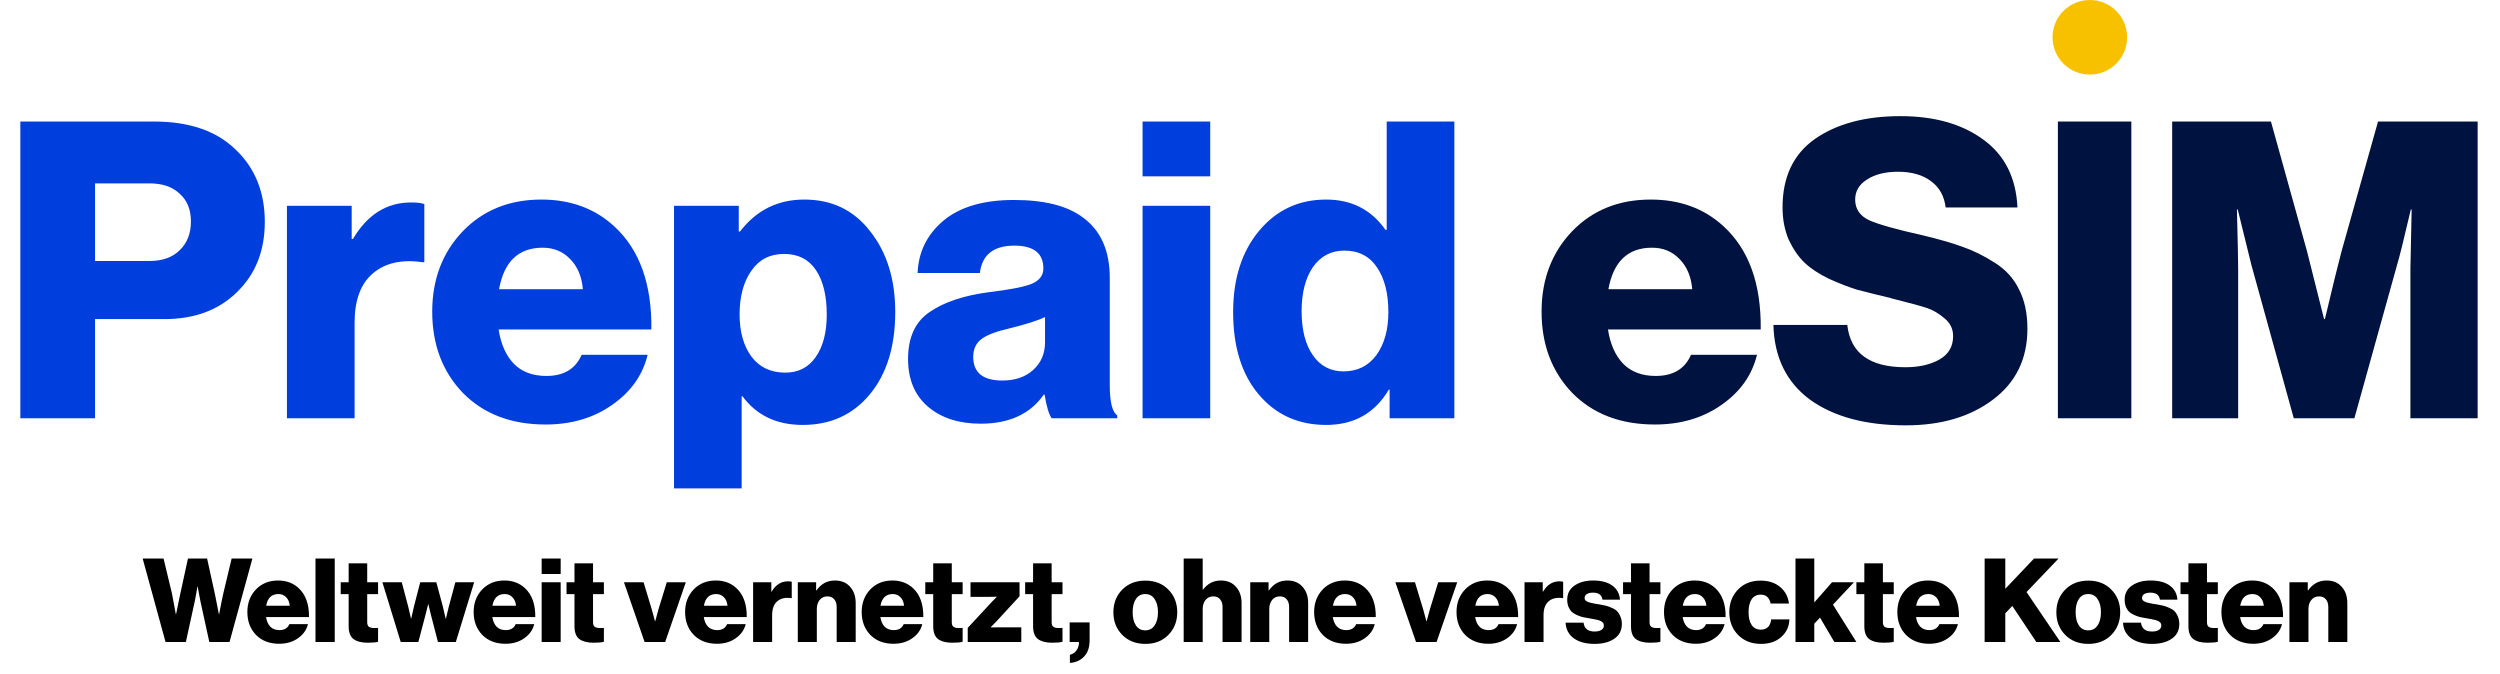 <svg width="771" height="208" viewBox="0 0 771 208" fill="none" xmlns="http://www.w3.org/2000/svg">
<path d="M6.272 129V37.48H47.488C58.24 37.48 66.56 40.296 72.448 45.928C78.592 51.645 81.664 59.155 81.664 68.456C81.664 77.331 78.805 84.541 73.088 90.088C67.456 95.635 59.989 98.408 50.688 98.408H29.312V129H6.272ZM29.312 80.488H46.08C50.091 80.488 53.205 79.379 55.424 77.16C57.728 74.941 58.88 71.997 58.88 68.328C58.88 64.659 57.728 61.8 55.424 59.752C53.205 57.619 50.091 56.552 46.08 56.552H29.312V80.488ZM88.492 129V63.464H108.46V73.704H108.844C113.281 66.195 119.255 62.44 126.764 62.44C128.727 62.44 130.092 62.611 130.86 62.952V80.872H130.348C123.863 79.933 118.743 81.085 114.988 84.328C111.233 87.485 109.356 92.563 109.356 99.56V129H88.492ZM168.242 130.92C157.661 130.92 149.17 127.677 142.77 121.192C136.455 114.621 133.298 106.259 133.298 96.104C133.298 86.205 136.413 77.971 142.642 71.4C148.957 64.829 157.063 61.544 166.962 61.544C175.922 61.544 183.389 64.275 189.362 69.736C197.213 76.904 201.053 87.528 200.882 101.608H153.778C154.461 106.131 156.039 109.672 158.514 112.232C160.989 114.707 164.317 115.944 168.498 115.944C173.874 115.944 177.501 113.768 179.378 109.416H199.73C198.194 115.731 194.525 120.893 188.722 124.904C183.005 128.915 176.178 130.92 168.242 130.92ZM153.906 89.192H179.762C179.421 85.267 178.098 82.152 175.794 79.848C173.575 77.544 170.759 76.392 167.346 76.392C159.922 76.392 155.442 80.659 153.906 89.192ZM207.867 150.632V63.464H227.835V71.4H228.219C233.254 64.829 239.867 61.544 248.059 61.544C256.592 61.544 263.376 64.829 268.411 71.4C273.531 77.885 276.091 86.163 276.091 96.232C276.091 106.813 273.488 115.261 268.283 121.576C263.078 127.891 256.166 131.048 247.547 131.048C239.526 131.048 233.339 128.104 228.987 122.216H228.731V150.632H207.867ZM242.171 114.92C246.182 114.92 249.296 113.341 251.515 110.184C253.819 106.941 254.971 102.547 254.971 97C254.971 91.197 253.862 86.632 251.643 83.304C249.424 79.976 246.139 78.312 241.787 78.312C237.435 78.312 234.064 80.061 231.675 83.56C229.286 86.973 228.091 91.453 228.091 97C228.091 102.376 229.328 106.728 231.803 110.056C234.278 113.299 237.734 114.92 242.171 114.92ZM302.445 130.664C295.704 130.664 290.285 128.915 286.189 125.416C282.093 121.917 280.045 117.011 280.045 110.696C280.045 104.04 282.264 99.219 286.701 96.232C291.138 93.16 297.282 91.112 305.133 90.088C311.533 89.32 315.885 88.467 318.189 87.528C320.578 86.504 321.773 84.925 321.773 82.792C321.773 78.099 318.786 75.752 312.813 75.752C306.413 75.752 302.872 78.568 302.189 84.2H282.989C283.245 77.715 285.89 72.339 290.925 68.072C296.045 63.805 303.298 61.672 312.685 61.672C322.072 61.672 329.154 63.464 333.933 67.048C339.48 71.059 342.253 77.288 342.253 85.736V118.76C342.253 123.965 343.021 127.08 344.557 128.104V129H324.333C323.48 127.805 322.754 125.373 322.157 121.704H321.901C317.72 127.677 311.234 130.664 302.445 130.664ZM309.101 117.352C313.026 117.352 316.184 116.285 318.573 114.152C321.048 111.933 322.285 109.075 322.285 105.576V97.768C320.237 98.792 316.653 99.944 311.533 101.224C307.352 102.163 304.408 103.272 302.701 104.552C300.994 105.832 300.141 107.667 300.141 110.056C300.141 114.92 303.128 117.352 309.101 117.352ZM352.367 129V63.464H373.231V129H352.367ZM352.367 54.376V37.48H373.231V54.376H352.367ZM408.97 131.048C400.437 131.048 393.525 127.933 388.234 121.704C382.943 115.475 380.298 106.984 380.298 96.232C380.298 85.992 382.943 77.672 388.234 71.272C393.61 64.787 400.522 61.544 408.97 61.544C416.821 61.544 422.922 64.659 427.274 70.888H427.658V37.48H448.522V129H428.554V120.168H428.298C424.031 127.421 417.589 131.048 408.97 131.048ZM414.346 114.536C418.613 114.536 421.983 112.872 424.458 109.544C426.933 106.131 428.17 101.693 428.17 96.232C428.17 90.515 427.018 85.949 424.714 82.536C422.41 79.037 419.039 77.288 414.602 77.288C410.506 77.288 407.263 78.995 404.874 82.408C402.57 85.821 401.418 90.344 401.418 95.976C401.418 101.693 402.57 106.216 404.874 109.544C407.178 112.872 410.335 114.536 414.346 114.536Z" fill="#003EDD"/>
<path d="M510.367 130.92C499.786 130.92 491.295 127.677 484.895 121.192C478.58 114.621 475.423 106.259 475.423 96.104C475.423 86.205 478.538 77.971 484.767 71.4C491.082 64.829 499.188 61.544 509.087 61.544C518.047 61.544 525.514 64.275 531.487 69.736C539.338 76.904 543.178 87.528 543.007 101.608H495.903C496.586 106.131 498.164 109.672 500.639 112.232C503.114 114.707 506.442 115.944 510.623 115.944C515.999 115.944 519.626 113.768 521.503 109.416H541.855C540.319 115.731 536.65 120.893 530.847 124.904C525.13 128.915 518.303 130.92 510.367 130.92ZM496.031 89.192H521.887C521.546 85.267 520.223 82.152 517.919 79.848C515.7 77.544 512.884 76.392 509.471 76.392C502.047 76.392 497.567 80.659 496.031 89.192ZM587.752 131.176C575.379 131.176 565.523 128.531 558.184 123.24C550.931 117.864 547.176 110.184 546.92 100.2H569.704C570.643 108.904 576.616 113.256 587.624 113.256C591.72 113.256 595.176 112.488 597.992 110.952C600.893 109.331 602.344 106.899 602.344 103.656C602.344 101.437 601.448 99.603 599.656 98.152C597.864 96.616 596.029 95.549 594.152 94.952C592.36 94.355 588.904 93.416 583.784 92.136C583.528 92.051 583.357 92.008 583.272 92.008C583.187 91.923 583.059 91.88 582.888 91.88C582.717 91.795 582.547 91.752 582.376 91.752C578.451 90.813 575.208 90.003 572.648 89.32C570.173 88.552 567.315 87.443 564.072 85.992C560.915 84.456 558.397 82.792 556.52 81C554.643 79.208 553.021 76.861 551.656 73.96C550.376 70.973 549.736 67.645 549.736 63.976C549.736 54.589 553.064 47.549 559.72 42.856C566.461 38.163 575.251 35.816 586.088 35.816C596.499 35.816 604.989 38.205 611.56 42.984C618.216 47.763 621.757 54.76 622.184 63.976H600.04C599.613 60.477 598.12 57.789 595.56 55.912C593 53.949 589.587 52.968 585.32 52.968C581.395 52.968 578.195 53.779 575.72 55.4C573.331 56.936 572.136 58.984 572.136 61.544C572.136 64.445 573.587 66.579 576.488 67.944C579.389 69.224 584.851 70.76 592.872 72.552C597.907 73.747 602.045 74.941 605.288 76.136C608.531 77.245 611.816 78.867 615.144 81C618.557 83.133 621.075 85.907 622.696 89.32C624.403 92.648 625.256 96.659 625.256 101.352C625.256 110.653 621.715 117.949 614.632 123.24C607.635 128.531 598.675 131.176 587.752 131.176ZM634.65 129V37.48H657.306V129H634.65ZM669.897 129V37.48H700.361L711.497 77.544L716.745 98.408H717.001C719.39 88.339 721.097 81.384 722.121 77.544L733.385 37.48H764.105V129H743.369V82.92L743.753 64.616H743.497C741.364 73.747 739.956 79.421 739.273 81.64L726.089 129H707.401L694.345 81.768L690.121 64.616H689.865C690.121 74.429 690.249 80.573 690.249 83.048V129H669.897Z" fill="#00123F"/>
<circle cx="644.5" cy="11.5" r="11.5" fill="#F8C100"/>
<path d="M51.056 198L44 172.26H50.444L53.036 183.06L54.224 189.432H54.296C54.752 187.08 55.172 185.04 55.556 183.312L57.968 172.26H63.872L66.284 183.24L67.508 189.432H67.58C68.06 186.84 68.492 184.692 68.876 182.988L71.432 172.26H77.84L70.784 198H64.556L61.856 185.652L60.956 180.864H60.884C60.596 182.688 60.308 184.284 60.02 185.652L57.32 198H51.056ZM86.115 198.54C83.139 198.54 80.751 197.628 78.951 195.804C77.175 193.956 76.287 191.604 76.287 188.748C76.287 185.964 77.163 183.648 78.915 181.8C80.691 179.952 82.971 179.028 85.755 179.028C88.275 179.028 90.375 179.796 92.055 181.332C94.263 183.348 95.343 186.336 95.295 190.296H82.047C82.239 191.568 82.683 192.564 83.379 193.284C84.075 193.98 85.011 194.328 86.187 194.328C87.699 194.328 88.719 193.716 89.247 192.492H94.971C94.539 194.268 93.507 195.72 91.875 196.848C90.267 197.976 88.347 198.54 86.115 198.54ZM82.083 186.804H89.355C89.259 185.7 88.887 184.824 88.239 184.176C87.615 183.528 86.823 183.204 85.863 183.204C83.775 183.204 82.515 184.404 82.083 186.804ZM97.296 198V172.26H103.235V198H97.296ZM113.392 198.216C111.52 198.216 110.068 197.844 109.036 197.1C108.028 196.332 107.524 195.012 107.524 193.14V183.24H105.076V179.568H107.524V173.736H113.248V179.568H116.596V183.24H113.248V191.88C113.248 192.552 113.416 193.02 113.752 193.284C114.112 193.548 114.628 193.68 115.3 193.68C115.492 193.68 115.744 193.68 116.056 193.68C116.368 193.656 116.548 193.644 116.596 193.644V197.928C115.924 198.12 114.856 198.216 113.392 198.216ZM123.584 198L117.932 179.568H123.908L125.924 187.2L126.752 190.764H126.824C127.112 189.348 127.388 188.124 127.652 187.092L129.596 179.568H134.564L136.58 187.092L137.444 190.8H137.516C137.828 189.384 138.116 188.184 138.38 187.2L140.432 179.568H146.228L140.576 198H135.068L132.908 189.648L132.116 186.336H132.044C131.756 187.584 131.48 188.688 131.216 189.648L129.02 198H123.584ZM155.9 198.54C152.924 198.54 150.536 197.628 148.736 195.804C146.96 193.956 146.072 191.604 146.072 188.748C146.072 185.964 146.948 183.648 148.7 181.8C150.476 179.952 152.756 179.028 155.54 179.028C158.06 179.028 160.16 179.796 161.84 181.332C164.048 183.348 165.128 186.336 165.08 190.296H151.832C152.024 191.568 152.468 192.564 153.164 193.284C153.86 193.98 154.796 194.328 155.972 194.328C157.484 194.328 158.504 193.716 159.032 192.492H164.756C164.324 194.268 163.292 195.72 161.66 196.848C160.052 197.976 158.132 198.54 155.9 198.54ZM151.868 186.804H159.14C159.044 185.7 158.672 184.824 158.024 184.176C157.4 183.528 156.608 183.204 155.648 183.204C153.56 183.204 152.3 184.404 151.868 186.804ZM167.045 198V179.568H172.913V198H167.045ZM167.045 177.012V172.26H172.913V177.012H167.045ZM183.036 198.216C181.164 198.216 179.712 197.844 178.68 197.1C177.672 196.332 177.168 195.012 177.168 193.14V183.24H174.72V179.568H177.168V173.736H182.892V179.568H186.24V183.24H182.892V191.88C182.892 192.552 183.06 193.02 183.396 193.284C183.756 193.548 184.272 193.68 184.944 193.68C185.136 193.68 185.388 193.68 185.7 193.68C186.012 193.656 186.192 193.644 186.24 193.644V197.928C185.568 198.12 184.5 198.216 183.036 198.216ZM198.799 198L192.427 179.568H198.475L200.995 187.884L202.003 191.592H202.075C202.387 190.344 202.723 189.108 203.083 187.884L205.639 179.568H211.507L205.135 198H198.799ZM221.115 198.54C218.139 198.54 215.751 197.628 213.951 195.804C212.175 193.956 211.287 191.604 211.287 188.748C211.287 185.964 212.163 183.648 213.915 181.8C215.691 179.952 217.971 179.028 220.755 179.028C223.275 179.028 225.375 179.796 227.055 181.332C229.263 183.348 230.343 186.336 230.295 190.296H217.047C217.239 191.568 217.683 192.564 218.379 193.284C219.075 193.98 220.011 194.328 221.187 194.328C222.699 194.328 223.719 193.716 224.247 192.492H229.971C229.539 194.268 228.507 195.72 226.875 196.848C225.267 197.976 223.347 198.54 221.115 198.54ZM217.083 186.804H224.355C224.259 185.7 223.887 184.824 223.239 184.176C222.615 183.528 221.823 183.204 220.863 183.204C218.775 183.204 217.515 184.404 217.083 186.804ZM232.259 198V179.568H237.875V182.448H237.983C239.231 180.336 240.911 179.28 243.023 179.28C243.575 179.28 243.959 179.328 244.175 179.424V184.464H244.031C242.207 184.2 240.767 184.524 239.711 185.436C238.655 186.324 238.127 187.752 238.127 189.72V198H232.259ZM246.041 198V179.568H251.693V182.088H251.801C253.217 180.048 255.113 179.028 257.489 179.028C259.481 179.028 261.041 179.676 262.169 180.972C263.321 182.244 263.897 183.924 263.897 186.012V198H258.029V187.2C258.029 186.192 257.777 185.4 257.273 184.824C256.793 184.224 256.085 183.924 255.149 183.924C254.189 183.924 253.409 184.284 252.809 185.004C252.209 185.724 251.909 186.66 251.909 187.812V198H246.041ZM275.572 198.54C272.596 198.54 270.208 197.628 268.408 195.804C266.632 193.956 265.744 191.604 265.744 188.748C265.744 185.964 266.62 183.648 268.372 181.8C270.148 179.952 272.428 179.028 275.212 179.028C277.732 179.028 279.832 179.796 281.512 181.332C283.72 183.348 284.8 186.336 284.752 190.296H271.504C271.696 191.568 272.14 192.564 272.836 193.284C273.532 193.98 274.468 194.328 275.644 194.328C277.156 194.328 278.176 193.716 278.704 192.492H284.428C283.996 194.268 282.964 195.72 281.332 196.848C279.724 197.976 277.804 198.54 275.572 198.54ZM271.54 186.804H278.812C278.716 185.7 278.344 184.824 277.696 184.176C277.072 183.528 276.28 183.204 275.32 183.204C273.232 183.204 271.972 184.404 271.54 186.804ZM293.673 198.216C291.801 198.216 290.349 197.844 289.317 197.1C288.309 196.332 287.805 195.012 287.805 193.14V183.24H285.357V179.568H287.805V173.736H293.529V179.568H296.877V183.24H293.529V191.88C293.529 192.552 293.697 193.02 294.033 193.284C294.393 193.548 294.909 193.68 295.581 193.68C295.773 193.68 296.025 193.68 296.337 193.68C296.649 193.656 296.829 193.644 296.877 193.644V197.928C296.205 198.12 295.137 198.216 293.673 198.216ZM298.446 198V193.644L305.754 185.76L307.338 184.14V184.032C306.21 184.056 305.454 184.068 305.07 184.068H299.31V179.568H314.43V183.888L307.446 191.484L305.574 193.392V193.5C306.846 193.476 307.758 193.464 308.31 193.464H314.97V198H298.446ZM324.47 198.216C322.598 198.216 321.146 197.844 320.114 197.1C319.106 196.332 318.602 195.012 318.602 193.14V183.24H316.154V179.568H318.602V173.736H324.326V179.568H327.674V183.24H324.326V191.88C324.326 192.552 324.494 193.02 324.83 193.284C325.19 193.548 325.706 193.68 326.378 193.68C326.57 193.68 326.822 193.68 327.134 193.68C327.446 193.656 327.626 193.644 327.674 193.644V197.928C327.002 198.12 325.934 198.216 324.47 198.216ZM329.954 204.444V201.96C330.818 201.72 331.502 201.252 332.006 200.556C332.51 199.86 332.762 199.008 332.762 198H329.882V191.952H336.038V197.532C336.038 199.62 335.474 201.264 334.346 202.464C333.218 203.664 331.754 204.324 329.954 204.444ZM350.317 192.888C350.989 193.896 351.949 194.4 353.197 194.4C354.445 194.4 355.405 193.896 356.077 192.888C356.773 191.88 357.121 190.524 357.121 188.82C357.121 187.116 356.773 185.76 356.077 184.752C355.405 183.72 354.445 183.204 353.197 183.204C351.949 183.204 350.989 183.708 350.317 184.716C349.645 185.724 349.309 187.092 349.309 188.82C349.309 190.524 349.645 191.88 350.317 192.888ZM360.325 195.804C358.525 197.652 356.161 198.576 353.233 198.576C350.305 198.576 347.929 197.652 346.105 195.804C344.281 193.956 343.369 191.628 343.369 188.82C343.369 186.012 344.281 183.684 346.105 181.836C347.929 179.988 350.305 179.064 353.233 179.064C356.161 179.064 358.525 179.988 360.325 181.836C362.149 183.684 363.061 186.012 363.061 188.82C363.061 191.628 362.149 193.956 360.325 195.804ZM365.045 198V172.26H370.913V181.836H371.021C372.437 179.964 374.261 179.028 376.493 179.028C378.485 179.028 380.045 179.676 381.173 180.972C382.325 182.244 382.901 183.924 382.901 186.012V198H377.033V187.2C377.033 186.192 376.781 185.4 376.277 184.824C375.797 184.224 375.089 183.924 374.153 183.924C373.193 183.924 372.413 184.284 371.813 185.004C371.213 185.724 370.913 186.66 370.913 187.812V198H365.045ZM385.576 198V179.568H391.228V182.088H391.336C392.752 180.048 394.648 179.028 397.024 179.028C399.016 179.028 400.576 179.676 401.704 180.972C402.856 182.244 403.432 183.924 403.432 186.012V198H397.564V187.2C397.564 186.192 397.312 185.4 396.808 184.824C396.328 184.224 395.62 183.924 394.684 183.924C393.724 183.924 392.944 184.284 392.344 185.004C391.744 185.724 391.444 186.66 391.444 187.812V198H385.576ZM415.107 198.54C412.131 198.54 409.743 197.628 407.943 195.804C406.167 193.956 405.279 191.604 405.279 188.748C405.279 185.964 406.155 183.648 407.907 181.8C409.683 179.952 411.963 179.028 414.747 179.028C417.267 179.028 419.367 179.796 421.047 181.332C423.255 183.348 424.335 186.336 424.287 190.296H411.039C411.231 191.568 411.675 192.564 412.371 193.284C413.067 193.98 414.003 194.328 415.179 194.328C416.691 194.328 417.711 193.716 418.239 192.492H423.963C423.531 194.268 422.499 195.72 420.867 196.848C419.259 197.976 417.339 198.54 415.107 198.54ZM411.075 186.804H418.347C418.251 185.7 417.879 184.824 417.231 184.176C416.607 183.528 415.815 183.204 414.855 183.204C412.767 183.204 411.507 184.404 411.075 186.804ZM436.702 198L430.329 179.568H436.378L438.898 187.884L439.906 191.592H439.978C440.29 190.344 440.626 189.108 440.986 187.884L443.542 179.568H449.41L443.038 198H436.702ZM459.017 198.54C456.041 198.54 453.653 197.628 451.853 195.804C450.077 193.956 449.189 191.604 449.189 188.748C449.189 185.964 450.065 183.648 451.817 181.8C453.593 179.952 455.873 179.028 458.657 179.028C461.177 179.028 463.277 179.796 464.957 181.332C467.165 183.348 468.245 186.336 468.197 190.296H454.949C455.141 191.568 455.585 192.564 456.281 193.284C456.977 193.98 457.913 194.328 459.089 194.328C460.601 194.328 461.621 193.716 462.149 192.492H467.873C467.441 194.268 466.409 195.72 464.777 196.848C463.169 197.976 461.249 198.54 459.017 198.54ZM454.985 186.804H462.257C462.161 185.7 461.789 184.824 461.141 184.176C460.517 183.528 459.725 183.204 458.765 183.204C456.677 183.204 455.417 184.404 454.985 186.804ZM470.162 198V179.568H475.778V182.448H475.886C477.134 180.336 478.814 179.28 480.926 179.28C481.478 179.28 481.862 179.328 482.078 179.424V184.464H481.934C480.11 184.2 478.67 184.524 477.614 185.436C476.558 186.324 476.03 187.752 476.03 189.72V198H470.162ZM491.791 198.576C489.103 198.576 486.955 198 485.347 196.848C483.763 195.672 482.923 194.064 482.827 192.024H488.371C488.587 193.848 489.715 194.76 491.755 194.76C492.643 194.76 493.339 194.604 493.843 194.292C494.371 193.956 494.635 193.5 494.635 192.924C494.635 192.732 494.611 192.564 494.563 192.42C494.515 192.276 494.431 192.144 494.311 192.024C494.191 191.904 494.071 191.796 493.951 191.7C493.855 191.604 493.699 191.52 493.483 191.448C493.267 191.352 493.075 191.28 492.907 191.232C492.763 191.184 492.535 191.136 492.223 191.088C491.935 191.016 491.707 190.968 491.539 190.944C491.371 190.896 491.107 190.848 490.747 190.8C490.387 190.728 490.123 190.68 489.955 190.656C489.187 190.536 488.539 190.416 488.011 190.296C487.483 190.152 486.895 189.936 486.247 189.648C485.623 189.36 485.107 189.036 484.699 188.676C484.315 188.292 483.991 187.788 483.727 187.164C483.463 186.516 483.331 185.772 483.331 184.932C483.331 183.06 484.087 181.608 485.599 180.576C487.111 179.544 489.007 179.028 491.287 179.028C493.855 179.028 495.847 179.556 497.263 180.612C498.679 181.644 499.459 183.084 499.603 184.932H494.203C494.011 183.492 493.027 182.772 491.251 182.772C490.483 182.772 489.859 182.916 489.379 183.204C488.923 183.492 488.695 183.912 488.695 184.464C488.695 184.608 488.719 184.74 488.767 184.86C488.815 184.98 488.887 185.088 488.983 185.184C489.103 185.28 489.211 185.364 489.307 185.436C489.427 185.508 489.583 185.58 489.775 185.652C489.967 185.724 490.135 185.784 490.279 185.832C490.447 185.88 490.663 185.928 490.927 185.976C491.215 186.024 491.443 186.072 491.611 186.12C491.803 186.144 492.055 186.192 492.367 186.264C492.679 186.312 492.931 186.348 493.123 186.372C493.939 186.516 494.611 186.648 495.139 186.768C495.667 186.888 496.279 187.104 496.975 187.416C497.695 187.704 498.259 188.052 498.667 188.46C499.075 188.844 499.423 189.384 499.711 190.08C500.023 190.752 500.179 191.544 500.179 192.456C500.179 194.424 499.399 195.936 497.839 196.992C496.303 198.048 494.287 198.576 491.791 198.576ZM508.864 198.216C506.992 198.216 505.54 197.844 504.508 197.1C503.5 196.332 502.996 195.012 502.996 193.14V183.24H500.548V179.568H502.996V173.736H508.72V179.568H512.068V183.24H508.72V191.88C508.72 192.552 508.888 193.02 509.224 193.284C509.584 193.548 510.1 193.68 510.772 193.68C510.964 193.68 511.216 193.68 511.528 193.68C511.84 193.656 512.02 193.644 512.068 193.644V197.928C511.396 198.12 510.328 198.216 508.864 198.216ZM523.002 198.54C520.026 198.54 517.638 197.628 515.838 195.804C514.062 193.956 513.174 191.604 513.174 188.748C513.174 185.964 514.05 183.648 515.802 181.8C517.578 179.952 519.858 179.028 522.642 179.028C525.162 179.028 527.262 179.796 528.942 181.332C531.15 183.348 532.23 186.336 532.182 190.296H518.934C519.126 191.568 519.57 192.564 520.266 193.284C520.962 193.98 521.898 194.328 523.074 194.328C524.586 194.328 525.606 193.716 526.134 192.492H531.858C531.426 194.268 530.394 195.72 528.762 196.848C527.154 197.976 525.234 198.54 523.002 198.54ZM518.97 186.804H526.242C526.146 185.7 525.774 184.824 525.126 184.176C524.502 183.528 523.71 183.204 522.75 183.204C520.662 183.204 519.402 184.404 518.97 186.804ZM543.11 198.576C540.182 198.576 537.818 197.652 536.018 195.804C534.218 193.956 533.318 191.628 533.318 188.82C533.318 186.012 534.206 183.684 535.982 181.836C537.758 179.988 540.086 179.064 542.966 179.064C545.414 179.064 547.418 179.712 548.978 181.008C550.538 182.304 551.45 184.008 551.714 186.12H546.062C545.654 184.296 544.646 183.384 543.038 183.384C541.79 183.384 540.842 183.864 540.194 184.824C539.57 185.784 539.258 187.116 539.258 188.82C539.258 190.5 539.582 191.82 540.23 192.78C540.878 193.716 541.814 194.184 543.038 194.184C544.91 194.184 545.978 193.128 546.242 191.016H551.858C551.786 193.2 550.946 195.012 549.338 196.452C547.754 197.868 545.678 198.576 543.11 198.576ZM553.728 198V172.26H559.524V185.796L564.996 179.568H571.764L565.284 186.48L572.52 198H565.716L561.288 190.476L559.524 192.348V198H553.728ZM580.829 198.216C578.957 198.216 577.505 197.844 576.473 197.1C575.465 196.332 574.961 195.012 574.961 193.14V183.24H572.513V179.568H574.961V173.736H580.685V179.568H584.033V183.24H580.685V191.88C580.685 192.552 580.853 193.02 581.189 193.284C581.549 193.548 582.065 193.68 582.737 193.68C582.929 193.68 583.181 193.68 583.493 193.68C583.805 193.656 583.985 193.644 584.033 193.644V197.928C583.361 198.12 582.293 198.216 580.829 198.216ZM594.967 198.54C591.991 198.54 589.603 197.628 587.803 195.804C586.027 193.956 585.139 191.604 585.139 188.748C585.139 185.964 586.015 183.648 587.767 181.8C589.543 179.952 591.823 179.028 594.607 179.028C597.127 179.028 599.227 179.796 600.907 181.332C603.115 183.348 604.195 186.336 604.147 190.296H590.899C591.091 191.568 591.535 192.564 592.231 193.284C592.927 193.98 593.863 194.328 595.039 194.328C596.551 194.328 597.571 193.716 598.099 192.492H603.823C603.391 194.268 602.359 195.72 600.727 196.848C599.119 197.976 597.199 198.54 594.967 198.54ZM590.935 186.804H598.207C598.111 185.7 597.739 184.824 597.091 184.176C596.467 183.528 595.675 183.204 594.715 183.204C592.627 183.204 591.367 184.404 590.935 186.804ZM612.061 198V172.26H618.433V181.584L627.289 172.26H634.849L624.985 182.592L635.425 198H628.009L620.593 186.876L618.433 189.144V198H612.061ZM641.129 192.888C641.801 193.896 642.761 194.4 644.009 194.4C645.257 194.4 646.217 193.896 646.889 192.888C647.585 191.88 647.933 190.524 647.933 188.82C647.933 187.116 647.585 185.76 646.889 184.752C646.217 183.72 645.257 183.204 644.009 183.204C642.761 183.204 641.801 183.708 641.129 184.716C640.457 185.724 640.121 187.092 640.121 188.82C640.121 190.524 640.457 191.88 641.129 192.888ZM651.137 195.804C649.337 197.652 646.973 198.576 644.045 198.576C641.117 198.576 638.741 197.652 636.917 195.804C635.093 193.956 634.181 191.628 634.181 188.82C634.181 186.012 635.093 183.684 636.917 181.836C638.741 179.988 641.117 179.064 644.045 179.064C646.973 179.064 649.337 179.988 651.137 181.836C652.961 183.684 653.873 186.012 653.873 188.82C653.873 191.628 652.961 193.956 651.137 195.804ZM663.705 198.576C661.017 198.576 658.869 198 657.261 196.848C655.677 195.672 654.837 194.064 654.741 192.024H660.285C660.501 193.848 661.629 194.76 663.669 194.76C664.557 194.76 665.253 194.604 665.757 194.292C666.285 193.956 666.549 193.5 666.549 192.924C666.549 192.732 666.525 192.564 666.477 192.42C666.429 192.276 666.345 192.144 666.225 192.024C666.105 191.904 665.985 191.796 665.865 191.7C665.769 191.604 665.613 191.52 665.397 191.448C665.181 191.352 664.989 191.28 664.821 191.232C664.677 191.184 664.449 191.136 664.137 191.088C663.849 191.016 663.621 190.968 663.453 190.944C663.285 190.896 663.021 190.848 662.661 190.8C662.301 190.728 662.037 190.68 661.869 190.656C661.101 190.536 660.453 190.416 659.925 190.296C659.397 190.152 658.809 189.936 658.161 189.648C657.537 189.36 657.021 189.036 656.613 188.676C656.229 188.292 655.905 187.788 655.641 187.164C655.377 186.516 655.245 185.772 655.245 184.932C655.245 183.06 656.001 181.608 657.513 180.576C659.025 179.544 660.921 179.028 663.201 179.028C665.769 179.028 667.761 179.556 669.177 180.612C670.593 181.644 671.373 183.084 671.517 184.932H666.117C665.925 183.492 664.941 182.772 663.165 182.772C662.397 182.772 661.773 182.916 661.293 183.204C660.837 183.492 660.609 183.912 660.609 184.464C660.609 184.608 660.633 184.74 660.681 184.86C660.729 184.98 660.801 185.088 660.897 185.184C661.017 185.28 661.125 185.364 661.221 185.436C661.341 185.508 661.497 185.58 661.689 185.652C661.881 185.724 662.049 185.784 662.193 185.832C662.361 185.88 662.577 185.928 662.841 185.976C663.129 186.024 663.357 186.072 663.525 186.12C663.717 186.144 663.969 186.192 664.281 186.264C664.593 186.312 664.845 186.348 665.037 186.372C665.853 186.516 666.525 186.648 667.053 186.768C667.581 186.888 668.193 187.104 668.889 187.416C669.609 187.704 670.173 188.052 670.581 188.46C670.989 188.844 671.337 189.384 671.625 190.08C671.937 190.752 672.093 191.544 672.093 192.456C672.093 194.424 671.313 195.936 669.753 196.992C668.217 198.048 666.201 198.576 663.705 198.576ZM680.778 198.216C678.906 198.216 677.454 197.844 676.422 197.1C675.414 196.332 674.91 195.012 674.91 193.14V183.24H672.462V179.568H674.91V173.736H680.634V179.568H683.982V183.24H680.634V191.88C680.634 192.552 680.802 193.02 681.138 193.284C681.498 193.548 682.014 193.68 682.686 193.68C682.878 193.68 683.13 193.68 683.442 193.68C683.754 193.656 683.934 193.644 683.982 193.644V197.928C683.31 198.12 682.242 198.216 680.778 198.216ZM694.916 198.54C691.94 198.54 689.552 197.628 687.752 195.804C685.976 193.956 685.088 191.604 685.088 188.748C685.088 185.964 685.964 183.648 687.716 181.8C689.492 179.952 691.772 179.028 694.556 179.028C697.076 179.028 699.176 179.796 700.856 181.332C703.064 183.348 704.144 186.336 704.096 190.296H690.848C691.04 191.568 691.484 192.564 692.18 193.284C692.876 193.98 693.812 194.328 694.988 194.328C696.5 194.328 697.52 193.716 698.048 192.492H703.772C703.34 194.268 702.308 195.72 700.676 196.848C699.068 197.976 697.148 198.54 694.916 198.54ZM690.884 186.804H698.156C698.06 185.7 697.688 184.824 697.04 184.176C696.416 183.528 695.624 183.204 694.664 183.204C692.576 183.204 691.316 184.404 690.884 186.804ZM706.06 198V179.568H711.712V182.088H711.82C713.236 180.048 715.132 179.028 717.508 179.028C719.5 179.028 721.06 179.676 722.188 180.972C723.34 182.244 723.916 183.924 723.916 186.012V198H718.048V187.2C718.048 186.192 717.796 185.4 717.292 184.824C716.812 184.224 716.104 183.924 715.168 183.924C714.208 183.924 713.428 184.284 712.828 185.004C712.228 185.724 711.928 186.66 711.928 187.812V198H706.06Z" fill="black"/>
</svg>
